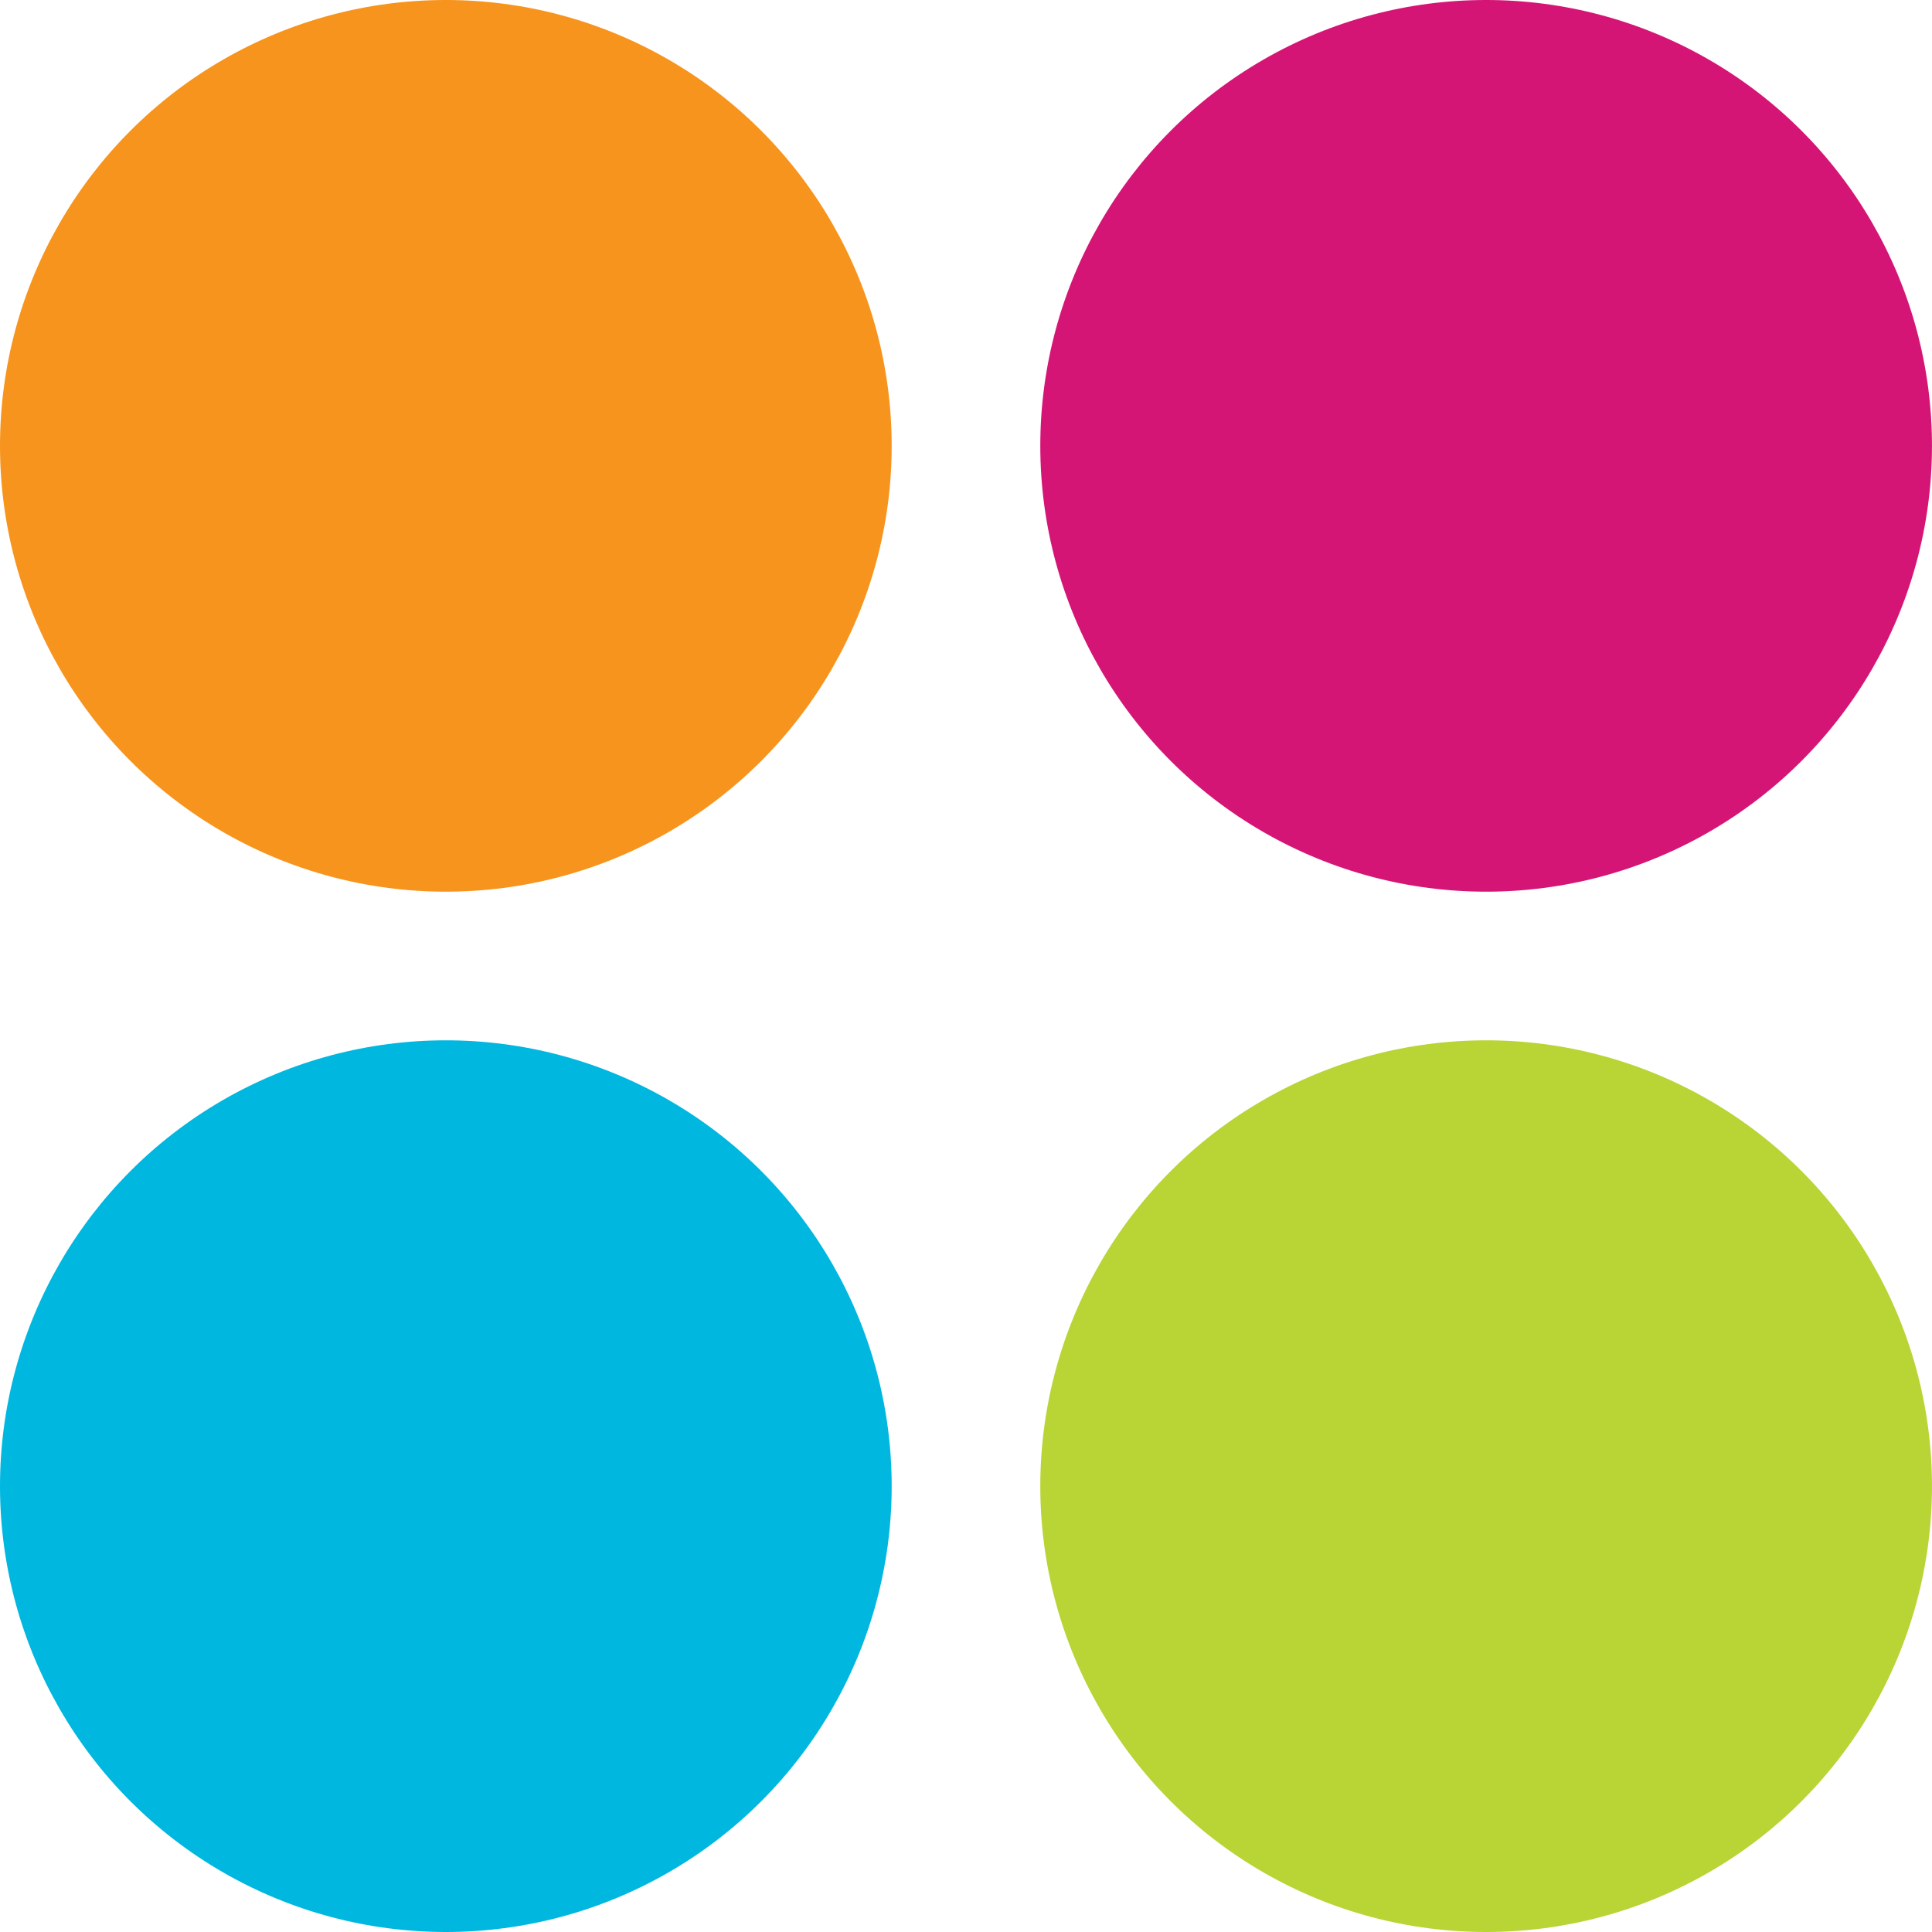 <svg width="64" height="64" viewBox="0 0 64 64" fill="none" xmlns="http://www.w3.org/2000/svg">
<circle cx="14.769" cy="14.769" r="14.769" fill="#F7941D"/>
<circle cx="14.769" cy="49.231" r="14.769" fill="#00B7E0"/>
<circle cx="49.23" cy="14.769" r="14.769" fill="#D51576"/>
<circle cx="49.23" cy="49.231" r="14.769" fill="#B8D435"/>
</svg>
